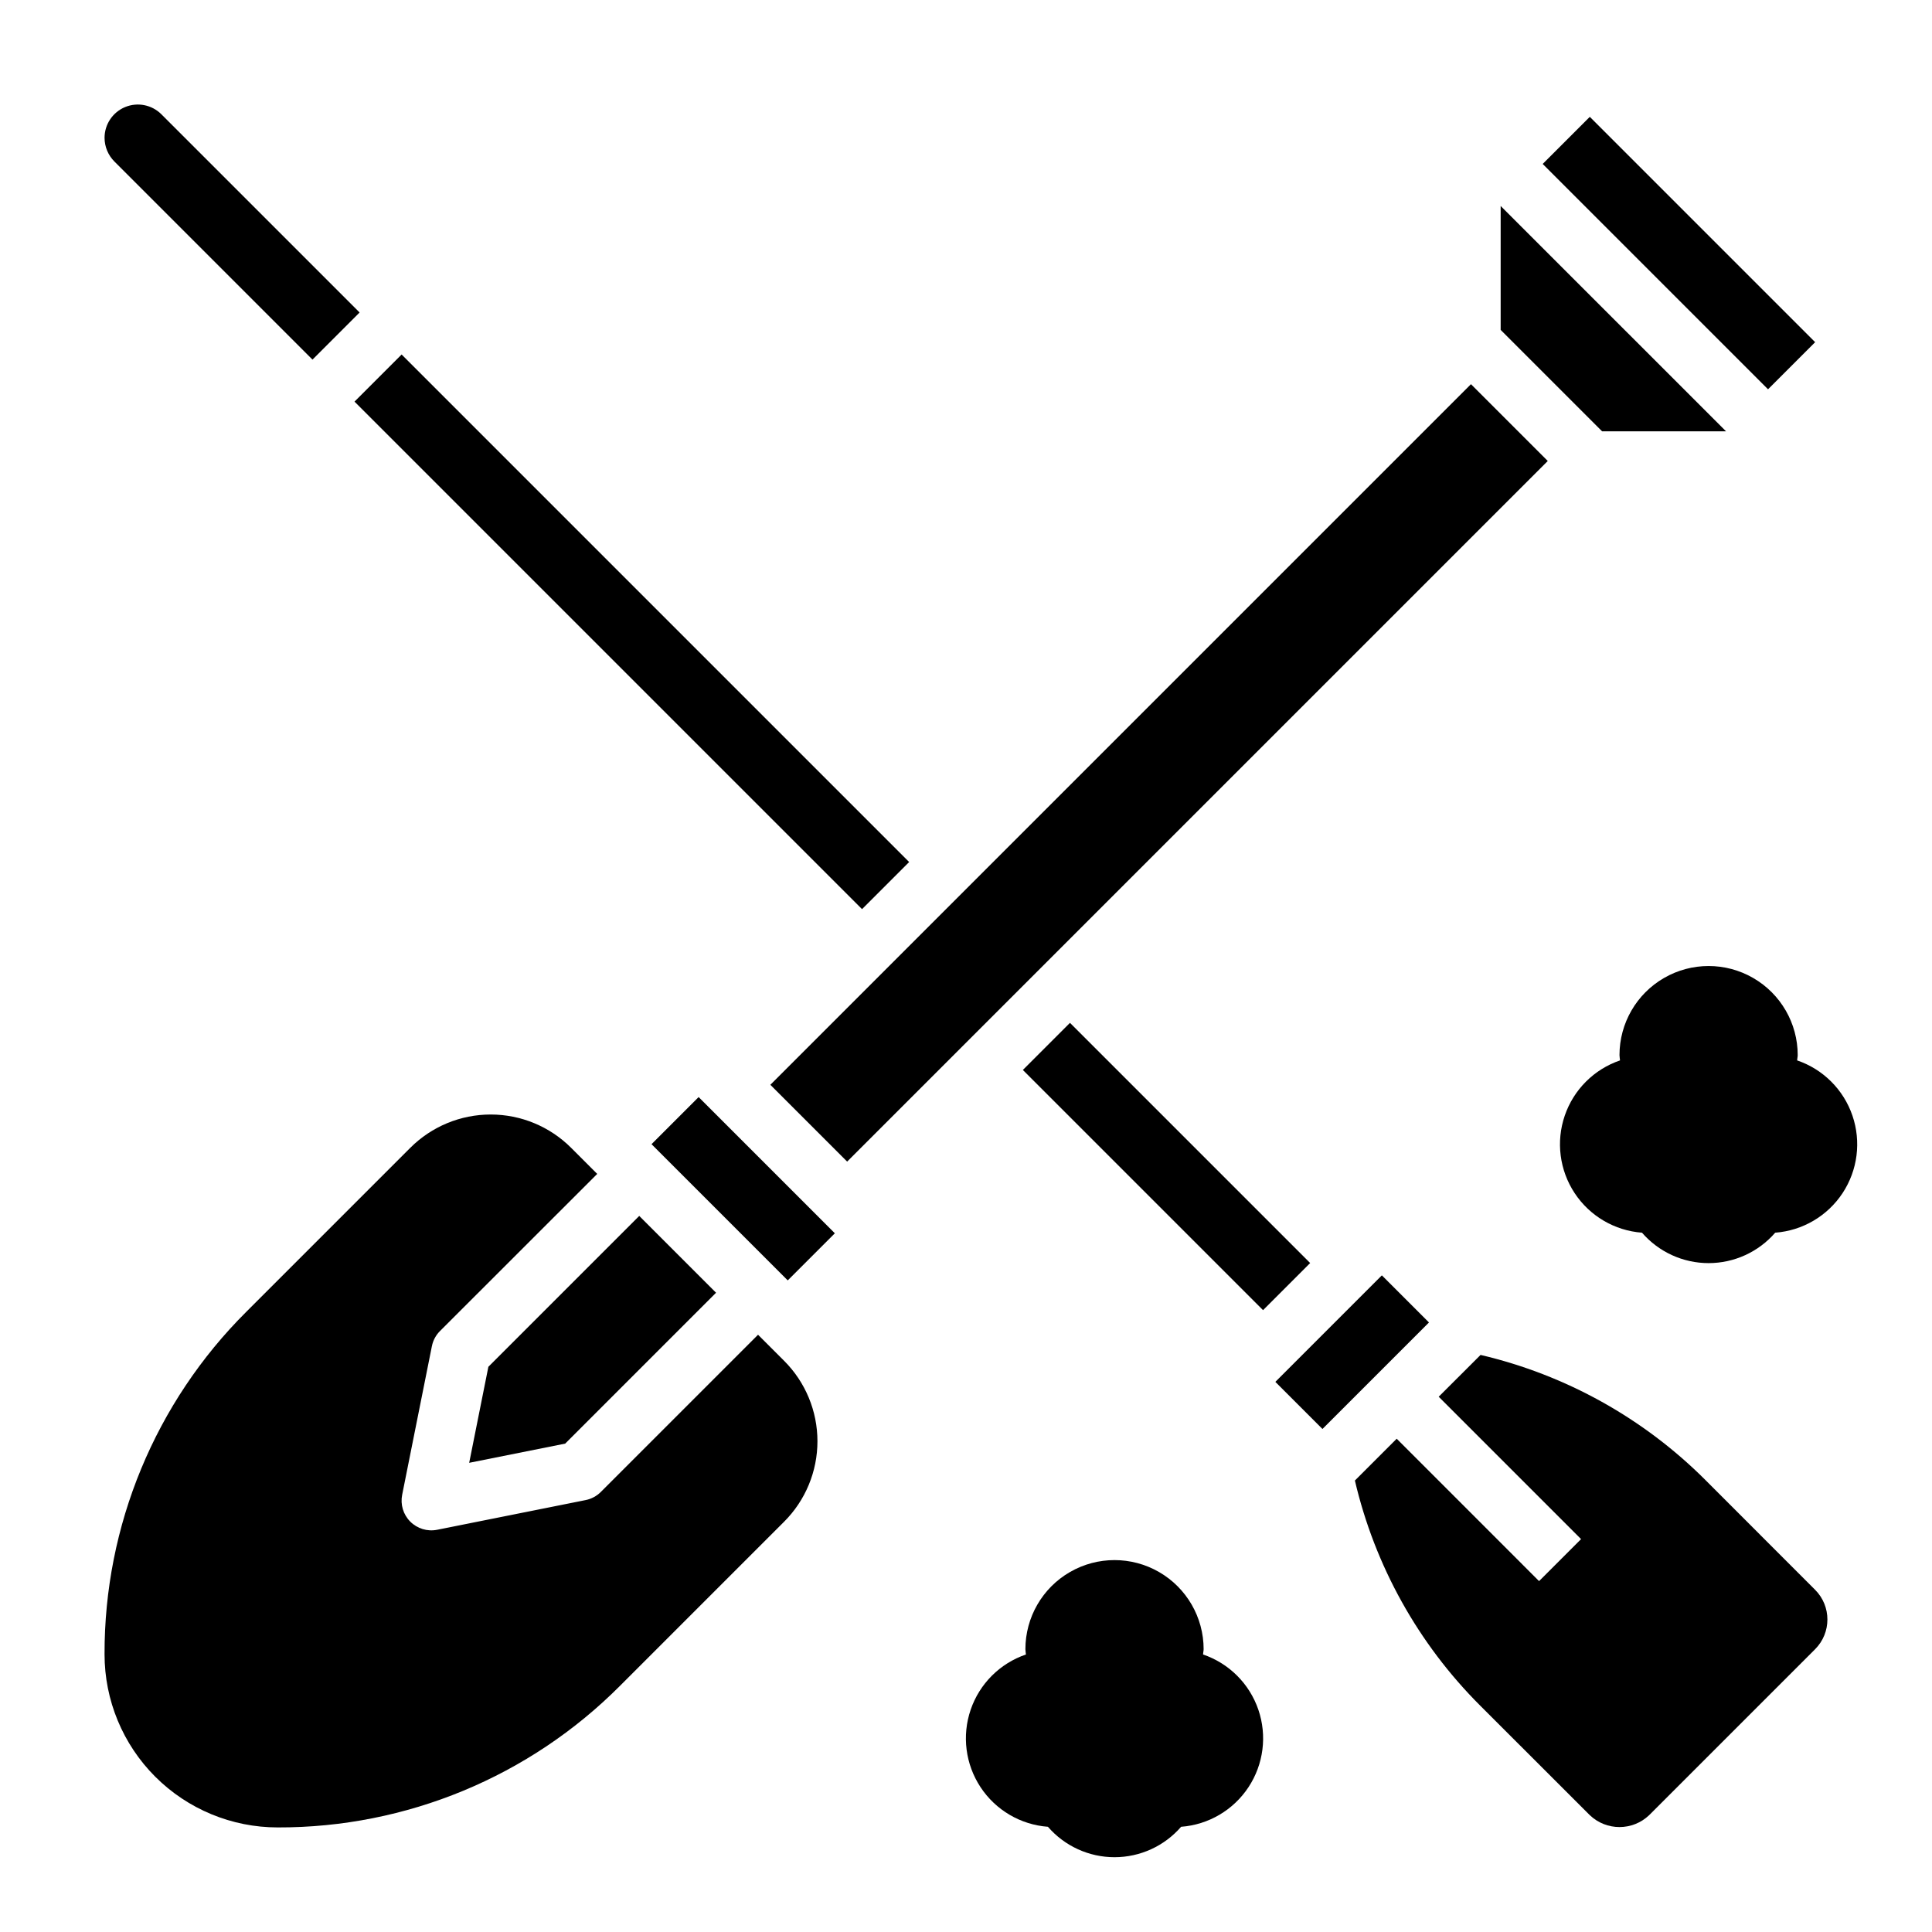 <?xml version="1.0" encoding="UTF-8"?>
<!-- Uploaded to: ICON Repo, www.svgrepo.com, Generator: ICON Repo Mixer Tools -->
<svg fill="#000000" width="800px" height="800px" version="1.1" viewBox="144 144 512 512" xmlns="http://www.w3.org/2000/svg">
 <g>
  <path d="m601.41 258.3-59.719-59.715v32.84l26.875 26.875z"/>
  <path d="m344.89 497.72-41.668 41.668v-0.004c-1.098 1.098-2.496 1.848-4.019 2.152l-39.359 7.871h-0.004c-2.586 0.516-5.258-0.297-7.117-2.164-1.863-1.867-2.664-4.543-2.141-7.125l7.871-39.359h0.004c0.297-1.527 1.047-2.926 2.148-4.023l41.664-41.637-6.918-6.918c-5.652-5.652-13.316-8.824-21.309-8.824s-15.656 3.172-21.309 8.824l-43.414 43.414c-24.164 24.031-37.707 56.734-37.613 90.812 0 12.168 4.832 23.84 13.438 32.441 8.605 8.605 20.277 13.438 32.449 13.438 34.074 0.09 66.773-13.453 90.801-37.613l43.414-43.414c5.652-5.652 8.824-13.32 8.824-21.312 0-7.992-3.172-15.656-8.824-21.309z"/>
  <path d="m226.81 239.3 12.488-12.488-52.523-52.52c-2.523-2.527-6.32-3.281-9.621-1.918-3.297 1.367-5.449 4.59-5.445 8.16 0.008 2.34 0.934 4.578 2.582 6.242z"/>
  <path d="m237.95 250.43 12.484-12.484 134.5 134.5-12.484 12.484z"/>
  <path d="m316.66 447.22 12.484-12.484 36.098 36.098-12.484 12.484z"/>
  <path d="m268.34 531.66 25.441-5.09 39.98-39.984-20.355-20.355-39.98 39.98z"/>
  <path d="m596.01 536.28c-16.395-16.414-37.055-27.918-59.645-33.211l-11.094 11.078 37.73 37.73-11.133 11.133-37.727-37.734-11.078 11.078c5.285 22.598 16.789 43.266 33.211 59.66l29.035 29.016c4.402 4.211 11.34 4.211 15.742 0l43.973-43.973c4.344-4.348 4.344-11.395 0-15.742z"/>
  <path d="m348.15 431.48 185.67-185.67 20.355 20.355-185.67 185.67z"/>
  <path d="m552.83 187.45 12.484-12.484 59.715 59.715-12.484 12.484z"/>
  <path d="m481.98 510.21 28.227-28.227 12.484 12.484-28.227 28.227z"/>
  <path d="m415.07 427.55 12.484-12.484 63.652 63.652-12.484 12.484z"/>
  <path d="m462.83 582.46c0-0.473 0.141-0.922 0.141-1.402h0.004c0-8.438-4.504-16.234-11.809-20.453-7.309-4.219-16.309-4.219-23.617 0-7.309 4.219-11.809 12.016-11.809 20.453 0 0.48 0.109 0.93 0.141 1.402-6.883 2.348-12.293 7.75-14.645 14.633-2.352 6.883-1.387 14.465 2.621 20.535 4.004 6.074 10.598 9.945 17.852 10.488 4.434 5.121 10.875 8.062 17.648 8.062s13.215-2.941 17.648-8.062c7.254-0.543 13.844-4.414 17.852-10.488 4.004-6.07 4.973-13.652 2.621-20.535-2.356-6.883-7.762-12.285-14.648-14.633z"/>
  <path d="m620.27 425.02c0-0.473 0.141-0.922 0.141-1.402 0-8.438-4.5-16.23-11.809-20.449-7.305-4.219-16.309-4.219-23.613 0-7.309 4.219-11.809 12.012-11.809 20.449 0 0.48 0.109 0.93 0.141 1.402-6.883 2.348-12.293 7.75-14.645 14.633-2.356 6.883-1.387 14.469 2.621 20.539 4.004 6.07 10.598 9.941 17.848 10.484 4.438 5.121 10.875 8.062 17.652 8.062 6.773 0 13.211-2.941 17.648-8.062 7.254-0.543 13.844-4.414 17.852-10.484 4.004-6.07 4.973-13.656 2.617-20.539-2.352-6.883-7.762-12.285-14.645-14.633z"/>
 </g>
</svg>